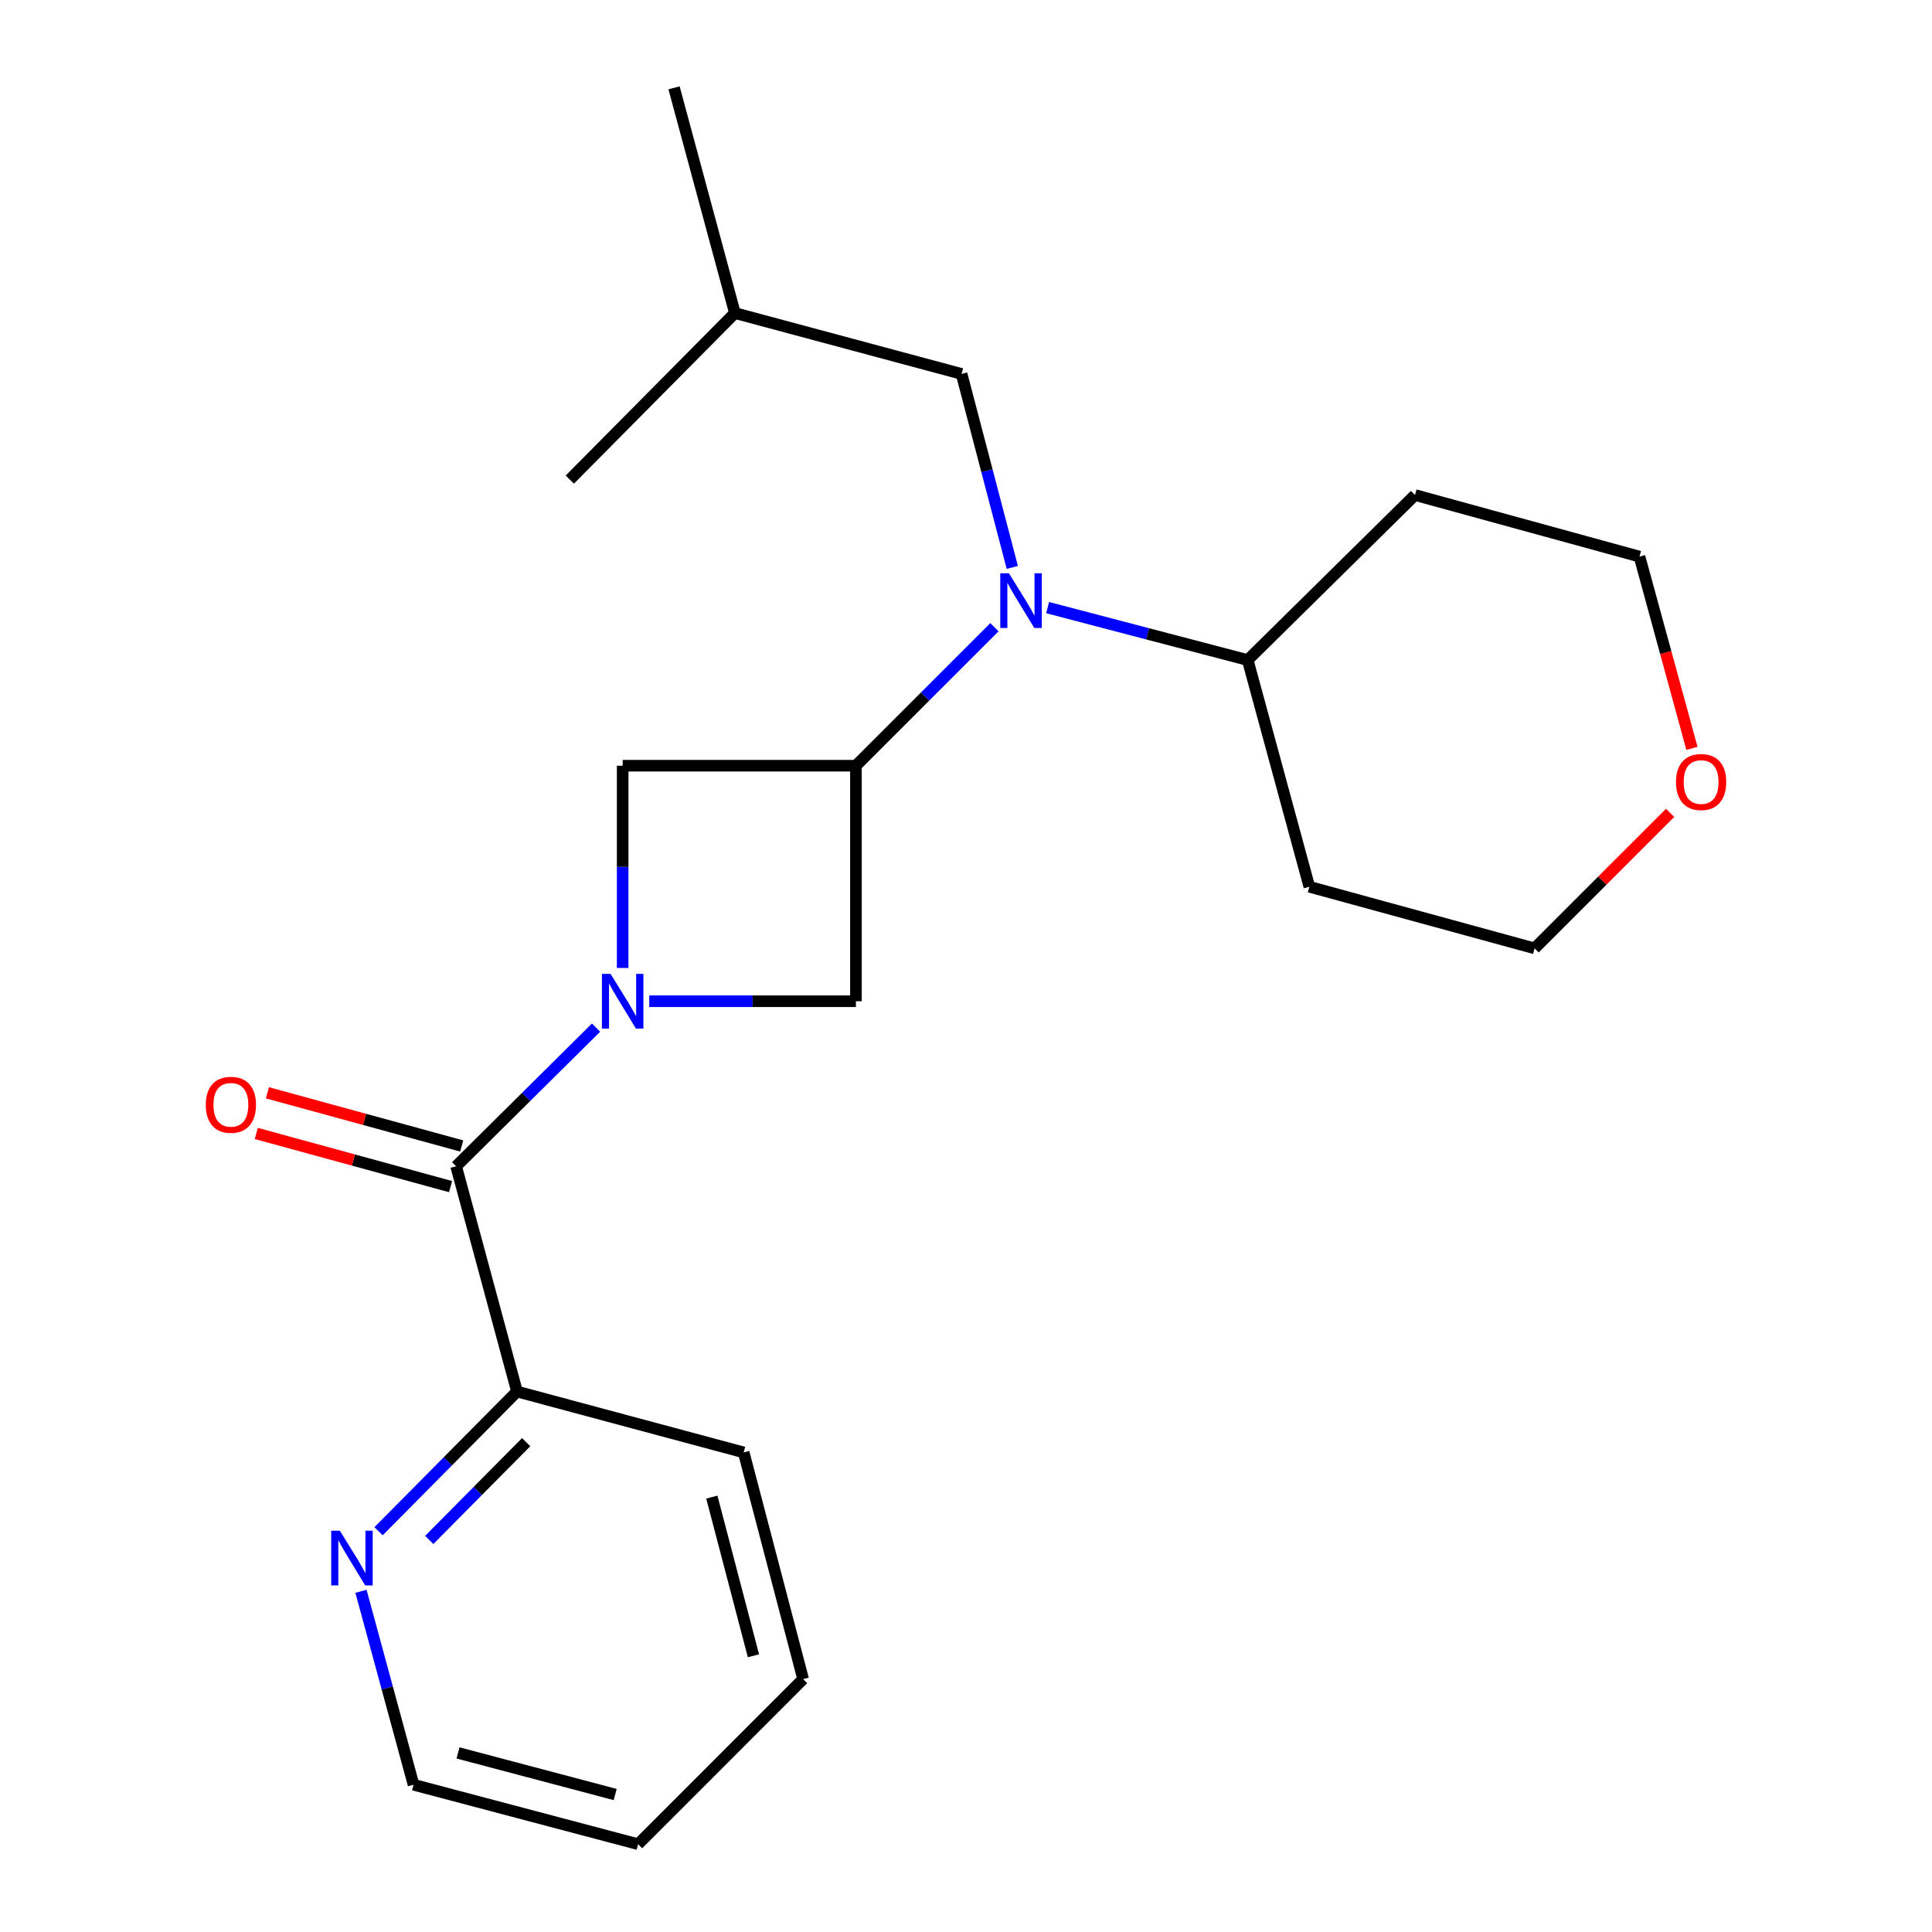 <?xml version='1.0' encoding='iso-8859-1'?>
<svg version='1.1' baseProfile='full'
              xmlns='http://www.w3.org/2000/svg'
                      xmlns:rdkit='http://www.rdkit.org/xml'
                      xmlns:xlink='http://www.w3.org/1999/xlink'
                  xml:space='preserve'
width='1000px' height='1000px' viewBox='0 0 1000 1000'>
<!-- END OF HEADER -->
<rect style='opacity:1.0;fill:#FFFFFF;stroke:none' width='1000' height='1000' x='0' y='0'> </rect>
<path class='bond-1' d='M 308.516,531.89 L 272.305,567.779' style='fill:none;fill-rule:evenodd;stroke:#0000FF;stroke-width:6px;stroke-linecap:butt;stroke-linejoin:miter;stroke-opacity:1' />
<path class='bond-1' d='M 272.305,567.779 L 236.095,603.669' style='fill:none;fill-rule:evenodd;stroke:#000000;stroke-width:6px;stroke-linecap:butt;stroke-linejoin:miter;stroke-opacity:1' />
<path class='bond-3' d='M 336.048,518.238 L 389.535,518.238' style='fill:none;fill-rule:evenodd;stroke:#0000FF;stroke-width:6px;stroke-linecap:butt;stroke-linejoin:miter;stroke-opacity:1' />
<path class='bond-3' d='M 389.535,518.238 L 443.021,518.238' style='fill:none;fill-rule:evenodd;stroke:#000000;stroke-width:6px;stroke-linecap:butt;stroke-linejoin:miter;stroke-opacity:1' />
<path class='bond-4' d='M 322.29,501.03 L 322.29,448.68' style='fill:none;fill-rule:evenodd;stroke:#0000FF;stroke-width:6px;stroke-linecap:butt;stroke-linejoin:miter;stroke-opacity:1' />
<path class='bond-4' d='M 322.29,448.68 L 322.29,396.331' style='fill:none;fill-rule:evenodd;stroke:#000000;stroke-width:6px;stroke-linecap:butt;stroke-linejoin:miter;stroke-opacity:1' />
<path class='bond-0' d='M 443.021,396.331 L 322.29,396.331' style='fill:none;fill-rule:evenodd;stroke:#000000;stroke-width:6px;stroke-linecap:butt;stroke-linejoin:miter;stroke-opacity:1' />
<path class='bond-2' d='M 443.021,396.331 L 478.869,360.488' style='fill:none;fill-rule:evenodd;stroke:#000000;stroke-width:6px;stroke-linecap:butt;stroke-linejoin:miter;stroke-opacity:1' />
<path class='bond-2' d='M 478.869,360.488 L 514.716,324.646' style='fill:none;fill-rule:evenodd;stroke:#0000FF;stroke-width:6px;stroke-linecap:butt;stroke-linejoin:miter;stroke-opacity:1' />
<path class='bond-22' d='M 443.021,396.331 L 443.021,518.238' style='fill:none;fill-rule:evenodd;stroke:#000000;stroke-width:6px;stroke-linecap:butt;stroke-linejoin:miter;stroke-opacity:1' />
<path class='bond-5' d='M 236.095,603.669 L 267.601,720.256' style='fill:none;fill-rule:evenodd;stroke:#000000;stroke-width:6px;stroke-linecap:butt;stroke-linejoin:miter;stroke-opacity:1' />
<path class='bond-8' d='M 238.973,593.15 L 188.691,579.389' style='fill:none;fill-rule:evenodd;stroke:#000000;stroke-width:6px;stroke-linecap:butt;stroke-linejoin:miter;stroke-opacity:1' />
<path class='bond-8' d='M 188.691,579.389 L 138.408,565.628' style='fill:none;fill-rule:evenodd;stroke:#FF0000;stroke-width:6px;stroke-linecap:butt;stroke-linejoin:miter;stroke-opacity:1' />
<path class='bond-8' d='M 233.216,614.189 L 182.933,600.428' style='fill:none;fill-rule:evenodd;stroke:#000000;stroke-width:6px;stroke-linecap:butt;stroke-linejoin:miter;stroke-opacity:1' />
<path class='bond-8' d='M 182.933,600.428 L 132.651,586.667' style='fill:none;fill-rule:evenodd;stroke:#FF0000;stroke-width:6px;stroke-linecap:butt;stroke-linejoin:miter;stroke-opacity:1' />
<path class='bond-7' d='M 523.969,293.694 L 510.839,243.621' style='fill:none;fill-rule:evenodd;stroke:#0000FF;stroke-width:6px;stroke-linecap:butt;stroke-linejoin:miter;stroke-opacity:1' />
<path class='bond-7' d='M 510.839,243.621 L 497.71,193.548' style='fill:none;fill-rule:evenodd;stroke:#000000;stroke-width:6px;stroke-linecap:butt;stroke-linejoin:miter;stroke-opacity:1' />
<path class='bond-9' d='M 542.25,314.497 L 594.027,328.07' style='fill:none;fill-rule:evenodd;stroke:#0000FF;stroke-width:6px;stroke-linecap:butt;stroke-linejoin:miter;stroke-opacity:1' />
<path class='bond-9' d='M 594.027,328.07 L 645.804,341.642' style='fill:none;fill-rule:evenodd;stroke:#000000;stroke-width:6px;stroke-linecap:butt;stroke-linejoin:miter;stroke-opacity:1' />
<path class='bond-6' d='M 267.601,720.256 L 231.772,756.405' style='fill:none;fill-rule:evenodd;stroke:#000000;stroke-width:6px;stroke-linecap:butt;stroke-linejoin:miter;stroke-opacity:1' />
<path class='bond-6' d='M 231.772,756.405 L 195.944,792.555' style='fill:none;fill-rule:evenodd;stroke:#0000FF;stroke-width:6px;stroke-linecap:butt;stroke-linejoin:miter;stroke-opacity:1' />
<path class='bond-6' d='M 272.345,746.456 L 247.265,771.76' style='fill:none;fill-rule:evenodd;stroke:#000000;stroke-width:6px;stroke-linecap:butt;stroke-linejoin:miter;stroke-opacity:1' />
<path class='bond-6' d='M 247.265,771.76 L 222.184,797.065' style='fill:none;fill-rule:evenodd;stroke:#0000FF;stroke-width:6px;stroke-linecap:butt;stroke-linejoin:miter;stroke-opacity:1' />
<path class='bond-17' d='M 267.601,720.256 L 384.928,751.763' style='fill:none;fill-rule:evenodd;stroke:#000000;stroke-width:6px;stroke-linecap:butt;stroke-linejoin:miter;stroke-opacity:1' />
<path class='bond-16' d='M 186.843,823.651 L 200.448,873.715' style='fill:none;fill-rule:evenodd;stroke:#0000FF;stroke-width:6px;stroke-linecap:butt;stroke-linejoin:miter;stroke-opacity:1' />
<path class='bond-16' d='M 200.448,873.715 L 214.052,923.778' style='fill:none;fill-rule:evenodd;stroke:#000000;stroke-width:6px;stroke-linecap:butt;stroke-linejoin:miter;stroke-opacity:1' />
<path class='bond-15' d='M 497.71,193.548 L 380.383,162.042' style='fill:none;fill-rule:evenodd;stroke:#000000;stroke-width:6px;stroke-linecap:butt;stroke-linejoin:miter;stroke-opacity:1' />
<path class='bond-11' d='M 645.804,341.642 L 732.399,256.223' style='fill:none;fill-rule:evenodd;stroke:#000000;stroke-width:6px;stroke-linecap:butt;stroke-linejoin:miter;stroke-opacity:1' />
<path class='bond-12' d='M 645.804,341.642 L 677.71,458.981' style='fill:none;fill-rule:evenodd;stroke:#000000;stroke-width:6px;stroke-linecap:butt;stroke-linejoin:miter;stroke-opacity:1' />
<path class='bond-10' d='M 864.445,420.737 L 829.371,455.806' style='fill:none;fill-rule:evenodd;stroke:#FF0000;stroke-width:6px;stroke-linecap:butt;stroke-linejoin:miter;stroke-opacity:1' />
<path class='bond-10' d='M 829.371,455.806 L 794.297,490.875' style='fill:none;fill-rule:evenodd;stroke:#000000;stroke-width:6px;stroke-linecap:butt;stroke-linejoin:miter;stroke-opacity:1' />
<path class='bond-24' d='M 875.749,387.35 L 862.173,337.721' style='fill:none;fill-rule:evenodd;stroke:#FF0000;stroke-width:6px;stroke-linecap:butt;stroke-linejoin:miter;stroke-opacity:1' />
<path class='bond-24' d='M 862.173,337.721 L 848.598,288.093' style='fill:none;fill-rule:evenodd;stroke:#000000;stroke-width:6px;stroke-linecap:butt;stroke-linejoin:miter;stroke-opacity:1' />
<path class='bond-14' d='M 732.399,256.223 L 848.598,288.093' style='fill:none;fill-rule:evenodd;stroke:#000000;stroke-width:6px;stroke-linecap:butt;stroke-linejoin:miter;stroke-opacity:1' />
<path class='bond-13' d='M 677.71,458.981 L 794.297,490.875' style='fill:none;fill-rule:evenodd;stroke:#000000;stroke-width:6px;stroke-linecap:butt;stroke-linejoin:miter;stroke-opacity:1' />
<path class='bond-18' d='M 380.383,162.042 L 294.927,248.237' style='fill:none;fill-rule:evenodd;stroke:#000000;stroke-width:6px;stroke-linecap:butt;stroke-linejoin:miter;stroke-opacity:1' />
<path class='bond-19' d='M 380.383,162.042 L 348.877,45.455' style='fill:none;fill-rule:evenodd;stroke:#000000;stroke-width:6px;stroke-linecap:butt;stroke-linejoin:miter;stroke-opacity:1' />
<path class='bond-23' d='M 214.052,923.778 L 330.276,954.545' style='fill:none;fill-rule:evenodd;stroke:#000000;stroke-width:6px;stroke-linecap:butt;stroke-linejoin:miter;stroke-opacity:1' />
<path class='bond-23' d='M 237.068,907.307 L 318.424,928.844' style='fill:none;fill-rule:evenodd;stroke:#000000;stroke-width:6px;stroke-linecap:butt;stroke-linejoin:miter;stroke-opacity:1' />
<path class='bond-21' d='M 384.928,751.763 L 415.695,869.089' style='fill:none;fill-rule:evenodd;stroke:#000000;stroke-width:6px;stroke-linecap:butt;stroke-linejoin:miter;stroke-opacity:1' />
<path class='bond-21' d='M 368.444,774.895 L 389.981,857.023' style='fill:none;fill-rule:evenodd;stroke:#000000;stroke-width:6px;stroke-linecap:butt;stroke-linejoin:miter;stroke-opacity:1' />
<path class='bond-20' d='M 330.276,954.545 L 415.695,869.089' style='fill:none;fill-rule:evenodd;stroke:#000000;stroke-width:6px;stroke-linecap:butt;stroke-linejoin:miter;stroke-opacity:1' />
<path  class='atom-0' d='M 316.03 504.078
L 325.31 519.078
Q 326.23 520.558, 327.71 523.238
Q 329.19 525.918, 329.27 526.078
L 329.27 504.078
L 333.03 504.078
L 333.03 532.398
L 329.15 532.398
L 319.19 515.998
Q 318.03 514.078, 316.79 511.878
Q 315.59 509.678, 315.23 508.998
L 315.23 532.398
L 311.55 532.398
L 311.55 504.078
L 316.03 504.078
' fill='#0000FF'/>
<path  class='atom-3' d='M 522.217 296.727
L 531.497 311.727
Q 532.417 313.207, 533.897 315.887
Q 535.377 318.567, 535.457 318.727
L 535.457 296.727
L 539.217 296.727
L 539.217 325.047
L 535.337 325.047
L 525.377 308.647
Q 524.217 306.727, 522.977 304.527
Q 521.777 302.327, 521.417 301.647
L 521.417 325.047
L 517.737 325.047
L 517.737 296.727
L 522.217 296.727
' fill='#0000FF'/>
<path  class='atom-7' d='M 175.91 792.292
L 185.19 807.292
Q 186.11 808.772, 187.59 811.452
Q 189.07 814.132, 189.15 814.292
L 189.15 792.292
L 192.91 792.292
L 192.91 820.612
L 189.03 820.612
L 179.07 804.212
Q 177.91 802.292, 176.67 800.092
Q 175.47 797.892, 175.11 797.212
L 175.11 820.612
L 171.43 820.612
L 171.43 792.292
L 175.91 792.292
' fill='#0000FF'/>
<path  class='atom-9' d='M 106.508 571.843
Q 106.508 565.043, 109.868 561.243
Q 113.228 557.443, 119.508 557.443
Q 125.788 557.443, 129.148 561.243
Q 132.508 565.043, 132.508 571.843
Q 132.508 578.723, 129.108 582.643
Q 125.708 586.523, 119.508 586.523
Q 113.268 586.523, 109.868 582.643
Q 106.508 578.763, 106.508 571.843
M 119.508 583.323
Q 123.828 583.323, 126.148 580.443
Q 128.508 577.523, 128.508 571.843
Q 128.508 566.283, 126.148 563.483
Q 123.828 560.643, 119.508 560.643
Q 115.188 560.643, 112.828 563.443
Q 110.508 566.243, 110.508 571.843
Q 110.508 577.563, 112.828 580.443
Q 115.188 583.323, 119.508 583.323
' fill='#FF0000'/>
<path  class='atom-11' d='M 867.492 404.772
Q 867.492 397.972, 870.852 394.172
Q 874.212 390.372, 880.492 390.372
Q 886.772 390.372, 890.132 394.172
Q 893.492 397.972, 893.492 404.772
Q 893.492 411.652, 890.092 415.572
Q 886.692 419.452, 880.492 419.452
Q 874.252 419.452, 870.852 415.572
Q 867.492 411.692, 867.492 404.772
M 880.492 416.252
Q 884.812 416.252, 887.132 413.372
Q 889.492 410.452, 889.492 404.772
Q 889.492 399.212, 887.132 396.412
Q 884.812 393.572, 880.492 393.572
Q 876.172 393.572, 873.812 396.372
Q 871.492 399.172, 871.492 404.772
Q 871.492 410.492, 873.812 413.372
Q 876.172 416.252, 880.492 416.252
' fill='#FF0000'/>
</svg>
